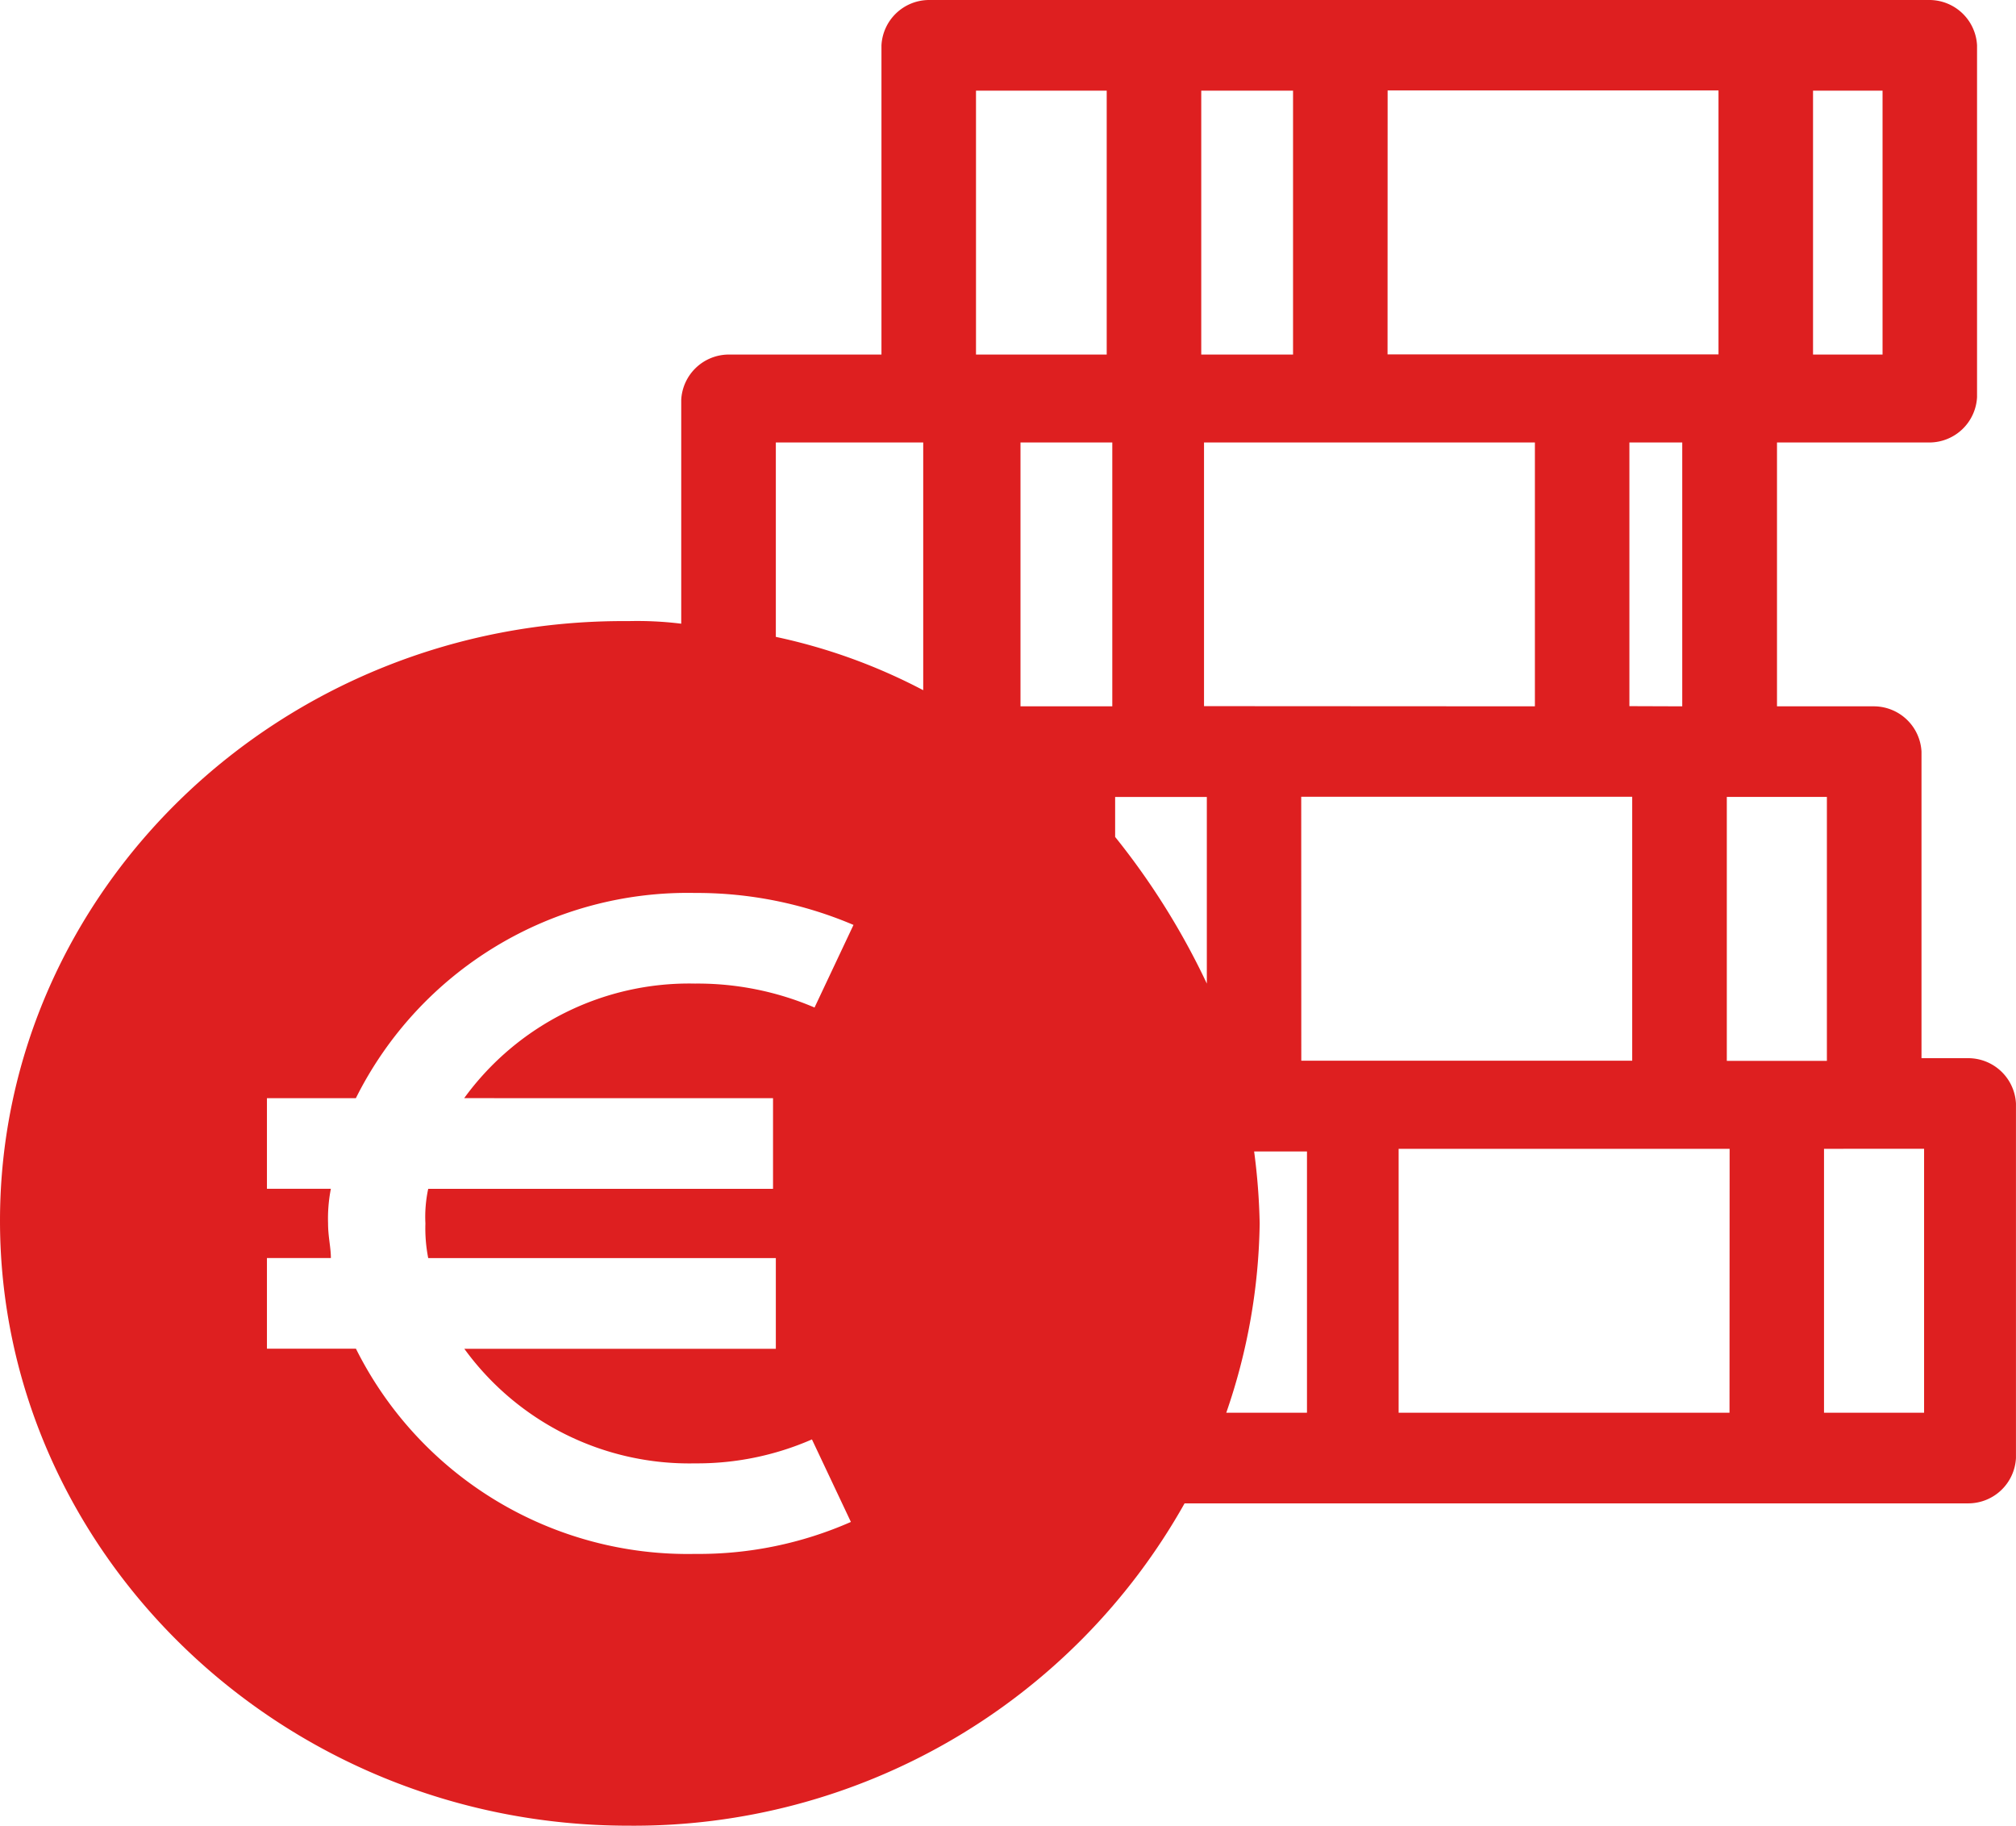 <svg xmlns="http://www.w3.org/2000/svg" width="56" height="50.71" viewBox="0 0 56 50.71">
  <path id="icon-eur" d="M53.819,12.72a1.328,1.328,0,0,0,1.314-1.258V1.689A1.328,1.328,0,0,0,53.819.431H26.014A1.328,1.328,0,0,0,24.7,1.689v8.589H20.452a1.326,1.326,0,0,0-1.314,1.258v6.217a9.931,9.931,0,0,0-1.466-.072C8.016,17.606.215,25.157.215,34.336s7.8,16.8,17.457,16.8A17.544,17.544,0,0,0,33.12,42.184H54.9a1.328,1.328,0,0,0,1.314-1.258V31.078A1.328,1.328,0,0,0,54.9,29.82H53.59V21.306a1.328,1.328,0,0,0-1.314-1.258h-2.7V12.72ZM50.577,2.948h1.931v7.33H50.577ZM21.688,30.931v2.517H12.11a3.7,3.7,0,0,0-.078.963,4.284,4.284,0,0,0,.078.961h9.656v2.519H13.113a7.722,7.722,0,0,0,6.411,3.182,7.946,7.946,0,0,0,3.245-.665L23.851,42.7a10.483,10.483,0,0,1-4.326.888,10.3,10.3,0,0,1-9.423-5.7H7.63V35.371H9.406c0-.3-.078-.59-.078-.961a4.305,4.305,0,0,1,.078-.963H7.63V30.931H10.1a10.3,10.3,0,0,1,9.423-5.7,11.1,11.1,0,0,1,4.4.888l-1.082,2.294a8.263,8.263,0,0,0-3.321-.665,7.722,7.722,0,0,0-6.411,3.182ZM25.86,19.6a15.882,15.882,0,0,0-4.094-1.481v-5.4H25.86Zm12.9-16.657h9.191v7.33H38.758Zm-2.4,19.617h9.194v7.33H36.362Zm-2.7-2.517V12.72h9.191v7.328Zm11.816,0V12.72h1.468v7.328ZM33.583,2.948h2.55v7.33h-2.55Zm-6.257,0h3.631v7.33H27.326Zm3.786,17.1h-2.55V12.72h2.55Zm2.626,7.7a20.34,20.34,0,0,0-2.547-4.073V22.565h2.547Zm2.7,11.919H34.278a16.726,16.726,0,0,0,.928-5.256,17.716,17.716,0,0,0-.154-2h1.468v7.255Zm11.819,0H39.066V32.337H48.26Zm5.405-7.331v7.331h-2.78V32.337Zm-2.7-9.772v7.33h-2.78v-7.33Z" transform="translate(-0.215 -0.431)" fill="#de1f20"/>
</svg>
